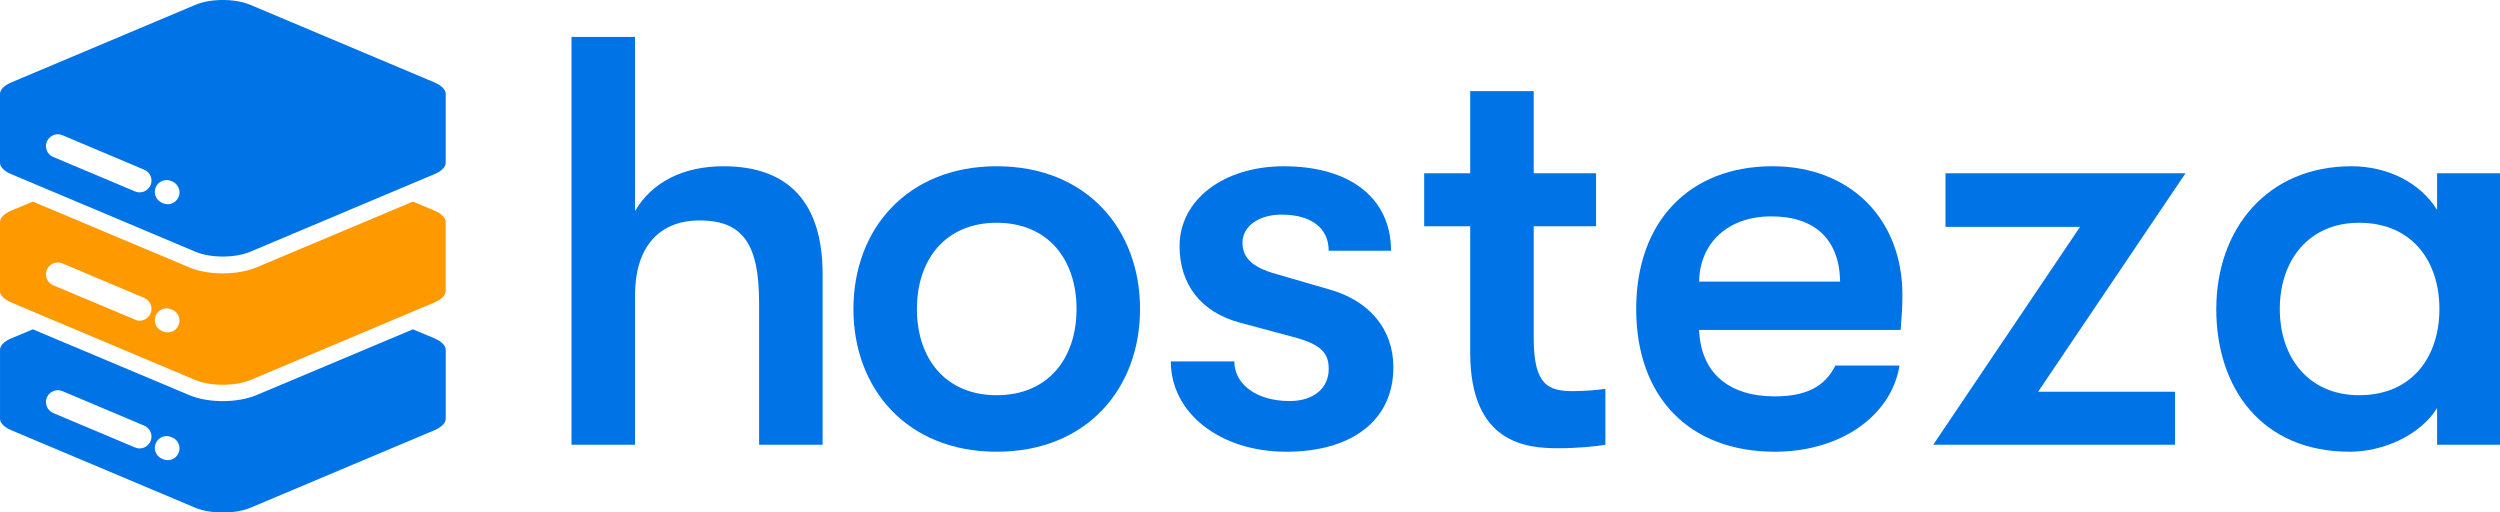 <?xml version="1.0" encoding="UTF-8"?>
<svg id="Layer_2" data-name="Layer 2" xmlns="http://www.w3.org/2000/svg" viewBox="0 0 1200 245.99">
  <defs>
    <style>
      .cls-1 {
        fill: #0073e6;
      }

      .cls-1, .cls-2 {
        stroke-width: 0px;
      }

      .cls-2 {
        fill: #f90;
      }
    </style>
  </defs>
  <g id="Layer_1-2" data-name="Layer 1">
    <g>
      <path class="cls-1" d="M208.48,39.53L120.17,2.33c-7.32-3.11-19.08-3.11-26.4,0L5.47,39.53c-3.62,1.55-5.47,3.55-5.47,5.55v32.98c0,2,1.85,4.07,5.47,5.55l88.3,37.2c7.32,3.11,19.08,3.11,26.4,0l88.3-37.2c3.62-1.48,5.47-3.55,5.47-5.55v-32.98c0-2-1.85-3.99-5.47-5.55ZM72.25,88.86c-.89,2.14-3.03,3.48-5.25,3.48-.74,0-1.48-.15-2.14-.44l-39.34-16.57c-2.88-1.18-4.21-4.51-3.03-7.4,1.26-2.88,4.59-4.29,7.47-3.03l39.27,16.57c2.88,1.18,4.29,4.51,3.03,7.4ZM85.71,94.55c-.89,2.14-3.03,3.48-5.18,3.48-.74,0-1.55-.15-2.22-.44l-.52-.22c-2.88-1.26-4.29-4.59-3.03-7.47,1.18-2.88,4.51-4.21,7.4-3.03l.52.22c2.88,1.26,4.29,4.59,3.03,7.47Z"/>
      <path class="cls-2" d="M208.48,101.06l-10.28-4.29-74.92,31.5c-4.51,1.92-10.28,2.96-16.34,2.96s-11.83-1.03-16.27-2.96L15.75,96.77l-10.28,4.29c-3.62,1.55-5.47,3.55-5.47,5.55v33.06c0,2,1.85,3.99,5.47,5.55l88.3,37.2c7.32,3.03,19.08,3.03,26.4,0l88.3-37.2c3.62-1.55,5.47-3.55,5.47-5.55v-33.06c0-2-1.85-3.99-5.47-5.55ZM72.25,150.46c-.89,2.14-3.03,3.48-5.25,3.48-.74,0-1.48-.15-2.14-.52l-39.34-16.49c-2.88-1.26-4.21-4.59-3.03-7.47,1.26-2.88,4.59-4.21,7.47-3.03l39.27,16.57c2.88,1.26,4.29,4.59,3.03,7.47ZM85.71,156.08c-.89,2.22-3.03,3.48-5.18,3.48-.74,0-1.55-.15-2.22-.44l-.52-.22c-2.88-1.18-4.29-4.51-3.03-7.4,1.18-2.88,4.51-4.29,7.4-3.03l.52.22c2.88,1.18,4.29,4.51,3.03,7.4Z"/>
      <path class="cls-1" d="M208.48,162.37l-10.28-4.29-74.92,31.5c-4.51,1.92-10.28,2.96-16.34,2.96s-11.83-1.04-16.27-2.96l-74.91-31.5-10.28,4.29c-3.62,1.55-5.47,3.55-5.47,5.55v33.06c0,2,1.85,3.99,5.47,5.55l88.3,37.2c7.32,3.03,19.08,3.03,26.4,0l88.3-37.2c3.62-1.55,5.47-3.55,5.47-5.55v-32.98c0-2.07-1.85-4.07-5.47-5.62ZM72.25,211.77c-.89,2.14-3.03,3.48-5.25,3.48-.74,0-1.48-.15-2.14-.44l-39.34-16.57c-2.88-1.26-4.21-4.59-3.03-7.47,1.26-2.88,4.59-4.22,7.47-3.03l39.27,16.57c2.88,1.26,4.29,4.58,3.03,7.47ZM85.71,217.39c-.89,2.22-3.03,3.48-5.18,3.48-.74,0-1.55-.15-2.22-.44l-.52-.22c-2.88-1.18-4.29-4.51-3.03-7.4,1.18-2.88,4.51-4.29,7.4-3.03l.52.22c2.88,1.18,4.29,4.51,3.03,7.4Z"/>
      <g>
        <path class="cls-1" d="M394.85,131.54v81.93h-30.48v-67.95c0-27.68-7.27-39.71-28.53-39.71-19.85,0-31.04,13.14-31.04,36.07v71.58h-30.48V17.73h30.48v83.61c8.12-13.98,23.21-21.54,42.51-21.54,31.31,0,47.54,17.62,47.54,51.73Z"/>
        <path class="cls-1" d="M409.64,148.32c0-38.31,25.73-68.52,68.8-68.52s68.78,30.2,68.78,68.52-25.72,68.51-68.78,68.51-68.8-30.2-68.8-68.51ZM516.74,148.32c0-23.77-13.71-41.39-38.31-41.39s-38.31,17.61-38.31,41.39,13.7,41.38,38.31,41.38,38.31-17.61,38.31-41.38Z"/>
        <path class="cls-1" d="M562.01,173.48h30.48c0,11.19,10.91,19.02,26.56,19.02,11.46,0,18.73-6.15,18.73-15.38,0-7.27-3.08-11.75-17.06-15.38l-26.01-6.99c-18.18-5.03-28.52-18.18-28.52-36.63,0-22.09,20.97-38.31,50.05-38.31,31.88,0,51.46,15.38,51.46,40.55h-29.92c0-10.91-8.39-17.34-22.65-17.34-10.91,0-18.73,5.59-18.73,13.43,0,6.99,4.19,11.74,16.21,15.09l26.01,7.55c18.46,5.31,30.2,18.73,30.2,37.19,0,25.45-19.86,40.55-51.45,40.55s-55.37-18.46-55.37-43.35Z"/>
        <path class="cls-1" d="M770.58,186.63v26.84c-4.75.84-13.7,1.68-22.65,1.68-14.83,0-42.23-1.96-42.23-45.86v-60.68h-22.09v-25.44h22.09v-39.43h30.48v39.43h29.93v25.44h-29.93v53.69c0,22.66,6.99,25.45,19.02,25.45,4.75,0,12.3-.56,15.38-1.12Z"/>
        <path class="cls-1" d="M912.32,158.38h-96.75c.84,20.7,14.26,31.88,36.35,31.88,15.1,0,24.05-4.75,29.08-14.82h30.76c-3.91,24.33-28.52,41.39-59.84,41.39-41.1,0-66.55-26.29-66.55-68.51s25.72-68.52,65.43-68.52c37.19,0,62.36,25.17,62.36,61.8,0,5.32-.27,9.51-.84,16.78ZM883.25,135.18c-.28-20.14-12.02-31.32-33-31.32s-34.4,12.86-34.67,31.32h67.67Z"/>
        <path class="cls-1" d="M927.95,213.47l70.47-104.58h-64.59v-25.72h115.21l-70.75,104.86h65.72v25.44h-116.05Z"/>
        <path class="cls-1" d="M1063.82,148.32c0-38.31,24.33-68.52,64.88-68.52,17.33,0,32.99,7.84,41.1,20.97v-17.61h30.2v130.31h-30.2v-17.61c-8.11,13.14-26.01,20.97-41.95,20.97-41.94,0-64.04-30.2-64.04-68.51ZM1170.92,148.32c0-22.37-12.58-41.39-38.59-41.39-23.77,0-38.03,17.61-38.03,41.39s14.26,41.38,38.03,41.38c26.01,0,38.59-19.02,38.59-41.38Z"/>
      </g>
    </g>
  </g>
</svg>